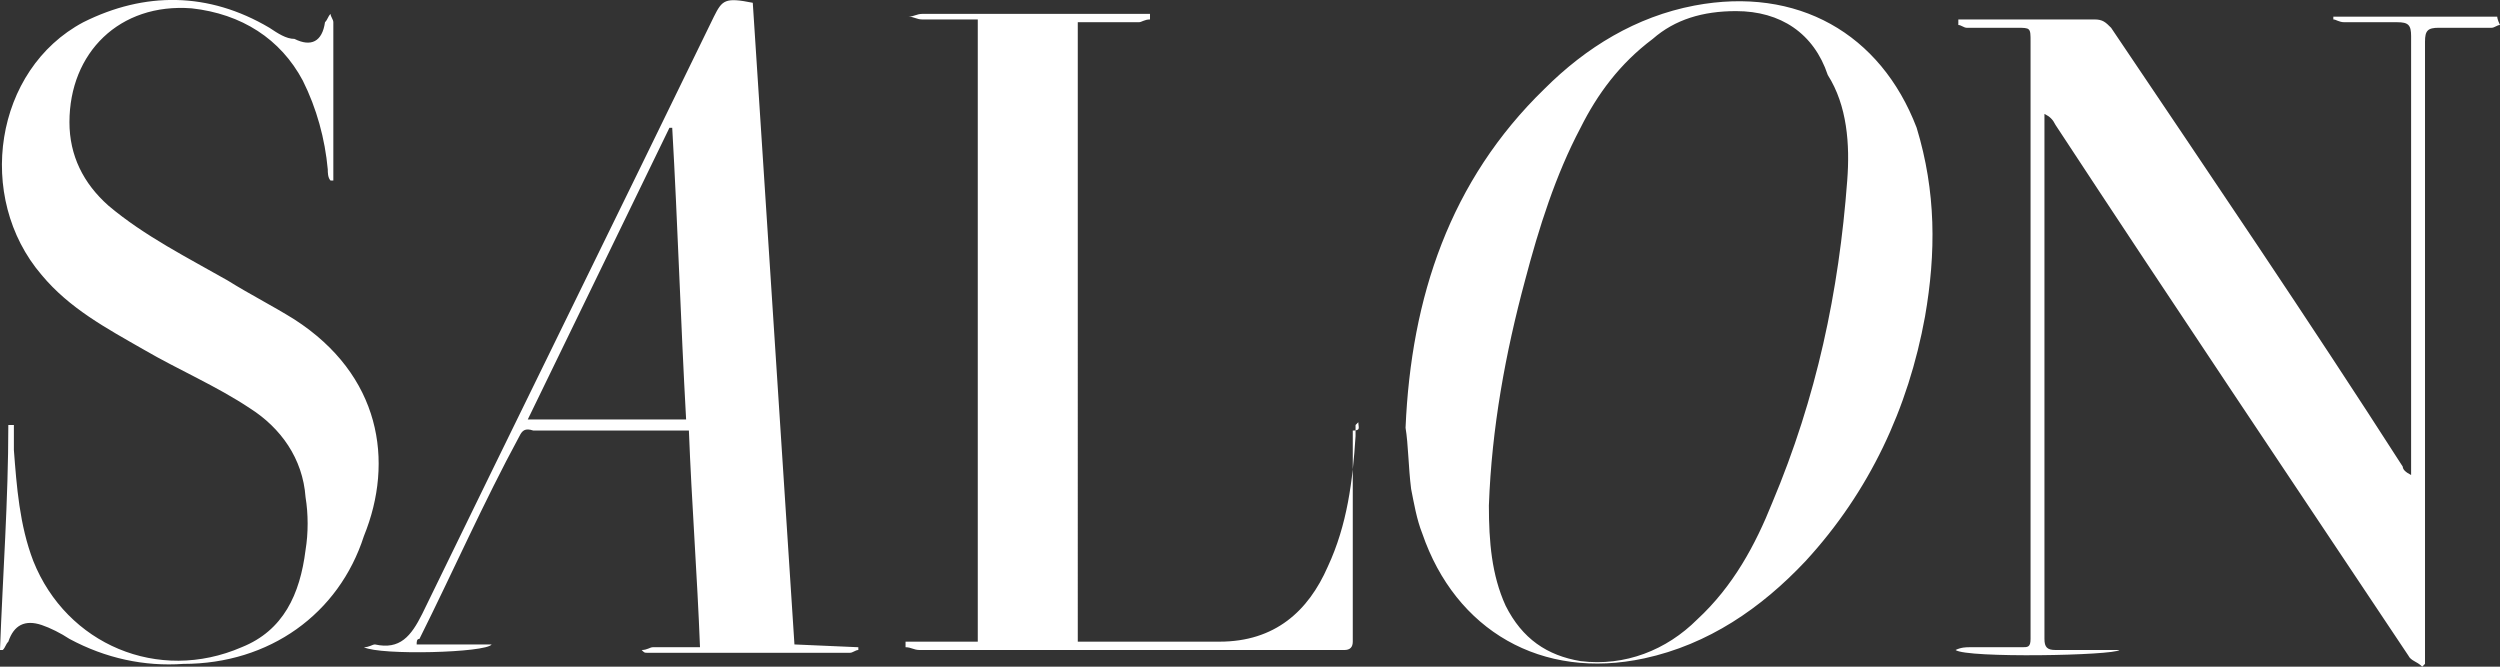 <?xml version="1.0" encoding="utf-8"?>
<!-- Generator: Adobe Illustrator 21.0.0, SVG Export Plug-In . SVG Version: 6.00 Build 0)  -->
<svg version="1.1" id="Layer_1" xmlns="http://www.w3.org/2000/svg" xmlns:xlink="http://www.w3.org/1999/xlink" x="0px" y="0px"
	 width="90px" height="24px" viewBox="0 0 90 24" style="enable-background:new 0 0 90 24;" xml:space="preserve">
<rect x="0" y="0" width="90" height="24" fill="#333333" stroke="none"/>
<style type="text/css">
	.st0{enable-background:new    ;}
	.st1{fill:#FFFFFF;}
</style>
<g id="BAZ_1_" class="st0">
</g>
<g id="CN_TRAVELLER_1_" class="st0">
</g>
<g id="GUARDIAN_1_" class="st0">
</g>
<g id="FT_1_" class="st0">
</g>
<g id="SPECTATOR_1_" class="st0">
</g>
<g id="COUNTRY_1_" class="st0">
</g>
<g id="SALON_1_" class="st0">
	<g id="SALON">
		<path class="st1" d="M61,0.2c-2.1,0.4-3.9,1.5-5.4,3c-3.4,3.3-4.8,7.5-5,12.2c0.1,0.6,0.1,1.4,0.2,2.2c0.1,0.5,0.2,1.1,0.4,1.6
			c1.2,3.5,4.3,5.3,8,4.5c2.3-0.5,4.2-1.8,5.8-3.5c2.3-2.5,3.7-5.5,4.3-8.8c0.4-2.3,0.4-4.5-0.3-6.8C67.7,1.2,64.7-0.5,61,0.2z
			 M66.5,6.5c-0.3,4-1.1,7.8-2.7,11.6c-0.6,1.5-1.4,3-2.7,4.2c-1.1,1.1-2.6,1.7-4.2,1.5c-1.2-0.2-2.1-0.8-2.7-2
			c-0.5-1.1-0.6-2.3-0.6-3.6c0.1-2.8,0.6-5.5,1.3-8.1c0.5-1.9,1.1-3.8,2-5.5c0.6-1.2,1.4-2.3,2.6-3.2c0.8-0.7,1.8-1,3-1
			c1.6,0,2.8,0.8,3.3,2.3C66.5,3.8,66.6,5.2,66.5,6.5z M89.9,0.6H84v0.1c0.1,0,0.2,0.1,0.4,0.1c0.6,0,1.2,0,1.9,0
			c0.4,0,0.5,0.1,0.5,0.5c0,5.1,0,10.2,0,15.4c0,0.1,0,0.3,0,0.4c-0.2-0.1-0.3-0.2-0.3-0.3C83.1,11.5,79.5,6.2,76,1
			c-0.2-0.2-0.3-0.3-0.6-0.3c-1.5,0-3,0-4.5,0h-0.4c0,0.1,0,0.1,0,0.2c0.1,0,0.2,0.1,0.3,0.1c0.6,0,1.2,0,1.8,0c0.5,0,0.5,0,0.5,0.5
			c0,7.1,0,14.2,0,21.3c0,0.1,0,0.1,0,0.2c0,0.3-0.1,0.3-0.3,0.3c-0.6,0-1.3,0-1.9,0c-0.1,0-0.3,0-0.5,0.1c0.4,0.3,5.7,0.2,5.9,0
			c-0.2,0-0.3,0-0.4,0c-0.6,0-1.2,0-1.9,0c-0.3,0-0.4-0.1-0.4-0.4c0-6.2,0-12.3,0-18.5c0-0.1,0-0.2,0-0.4c0.2,0.1,0.3,0.2,0.4,0.4
			c4.2,6.4,8.5,12.8,12.7,19.1c0.1,0.2,0.3,0.2,0.5,0.4l0.1-0.1c0-0.6,0-1.2,0-1.8c0-6.9,0-13.7,0-20.6c0-0.4,0.1-0.5,0.5-0.5
			c0.6,0,1.3,0,1.9,0c0.1,0,0.2-0.1,0.3-0.1C89.9,0.7,89.9,0.6,89.9,0.6z M10.6,11.5C9.8,11,9,10.6,8.2,10.1c-1.4-0.8-3-1.6-4.3-2.7
			C3,6.6,2.5,5.6,2.5,4.4c0-2.5,1.8-4.3,4.4-4.1c1.8,0.2,3.2,1.1,4,2.6c0.5,1,0.8,2.1,0.9,3.2c0,0.1,0,0.3,0.1,0.4H12
			c0-0.1,0-0.2,0-0.3c0-1.8,0-3.6,0-5.4c0-0.1-0.1-0.2-0.1-0.3c-0.1,0.1-0.1,0.2-0.2,0.3c-0.1,0.7-0.5,0.9-1.1,0.6
			c-0.3,0-0.6-0.2-0.9-0.4C7.5-0.3,5.2-0.3,3,0.8c-3.2,1.7-3.9,6.3-1.5,9.1c1,1.2,2.3,1.9,3.7,2.7c1.2,0.7,2.6,1.3,3.8,2.1
			c1.1,0.7,1.9,1.8,2,3.2c0.1,0.6,0.1,1.3,0,1.9c-0.2,1.6-0.8,2.9-2.3,3.5c-3,1.3-6.3-0.1-7.5-3.1c-0.5-1.3-0.6-2.7-0.7-4
			c0-0.3,0-0.6,0-0.9c-0.1,0-0.1,0-0.2,0C0.3,18,0.1,20.7,0,23.4h0.1c0.1-0.1,0.1-0.2,0.2-0.3c0.2-0.6,0.6-0.8,1.2-0.6
			c0.3,0.1,0.7,0.3,1,0.5c1.3,0.7,2.7,1,4.1,0.9c3.1,0,5.6-1.8,6.5-4.6C14.2,16.6,13.7,13.5,10.6,11.5z M48.9,15.2
			c-0.1,0.1-0.1,0.1-0.1,0.1c0,0.1,0,0.2,0,0.4c-0.1,1.6-0.3,3.2-1,4.7c-0.7,1.6-1.9,2.7-3.9,2.7c-1.6,0-3.3,0-4.9,0
			c-0.1,0-0.1,0-0.2,0V0.8c0.7,0,1.5,0,2.2,0c0.1,0,0.2-0.1,0.4-0.1c0-0.1,0-0.1,0-0.2h-0.6c-2.6,0-5,0-7.6,0
			c-0.2,0-0.3,0.1-0.5,0.1c0.2,0,0.3,0.1,0.5,0.1c0.7,0,1.3,0,2,0v22.4h-2.6c0,0.1,0,0.1,0,0.2c0.2,0,0.3,0.1,0.5,0.1
			c4.6,0,9.2,0,13.8,0c0.5,0,1,0,1.5,0c0.2,0,0.3-0.1,0.3-0.3c0-2.5,0-5.1,0-7.6C49,15.5,48.9,15.4,48.9,15.2z M28.6,23.2
			c-0.5-7.7-1-15.4-1.5-23.1c-1-0.2-1.1-0.1-1.4,0.5c-3.5,7.2-7,14.3-10.5,21.5c-0.4,0.8-0.8,1.3-1.7,1.1c-0.1,0-0.2,0.1-0.4,0.1
			c0.6,0.3,4.4,0.2,4.6-0.1H15c0-0.1,0-0.2,0.1-0.2c1.2-2.4,2.3-4.9,3.6-7.3c0.1-0.2,0.2-0.3,0.5-0.2c1.2,0,2.5,0,3.7,0h1.9
			c0.1,2.6,0.3,5.2,0.4,7.8c-0.6,0-1.2,0-1.7,0c-0.1,0-0.2,0.1-0.4,0.1c0.1,0.1,0.1,0.1,0.2,0.1c2.5,0,4.8,0,7.3,0
			c0.1,0,0.2-0.1,0.3-0.1v-0.1L28.6,23.2L28.6,23.2z M19,15.1c1.7-3.5,3.4-7,5.1-10.5h0.1c0.2,3.5,0.3,6.9,0.5,10.5H19z"/>
	</g>
</g>
</svg>
